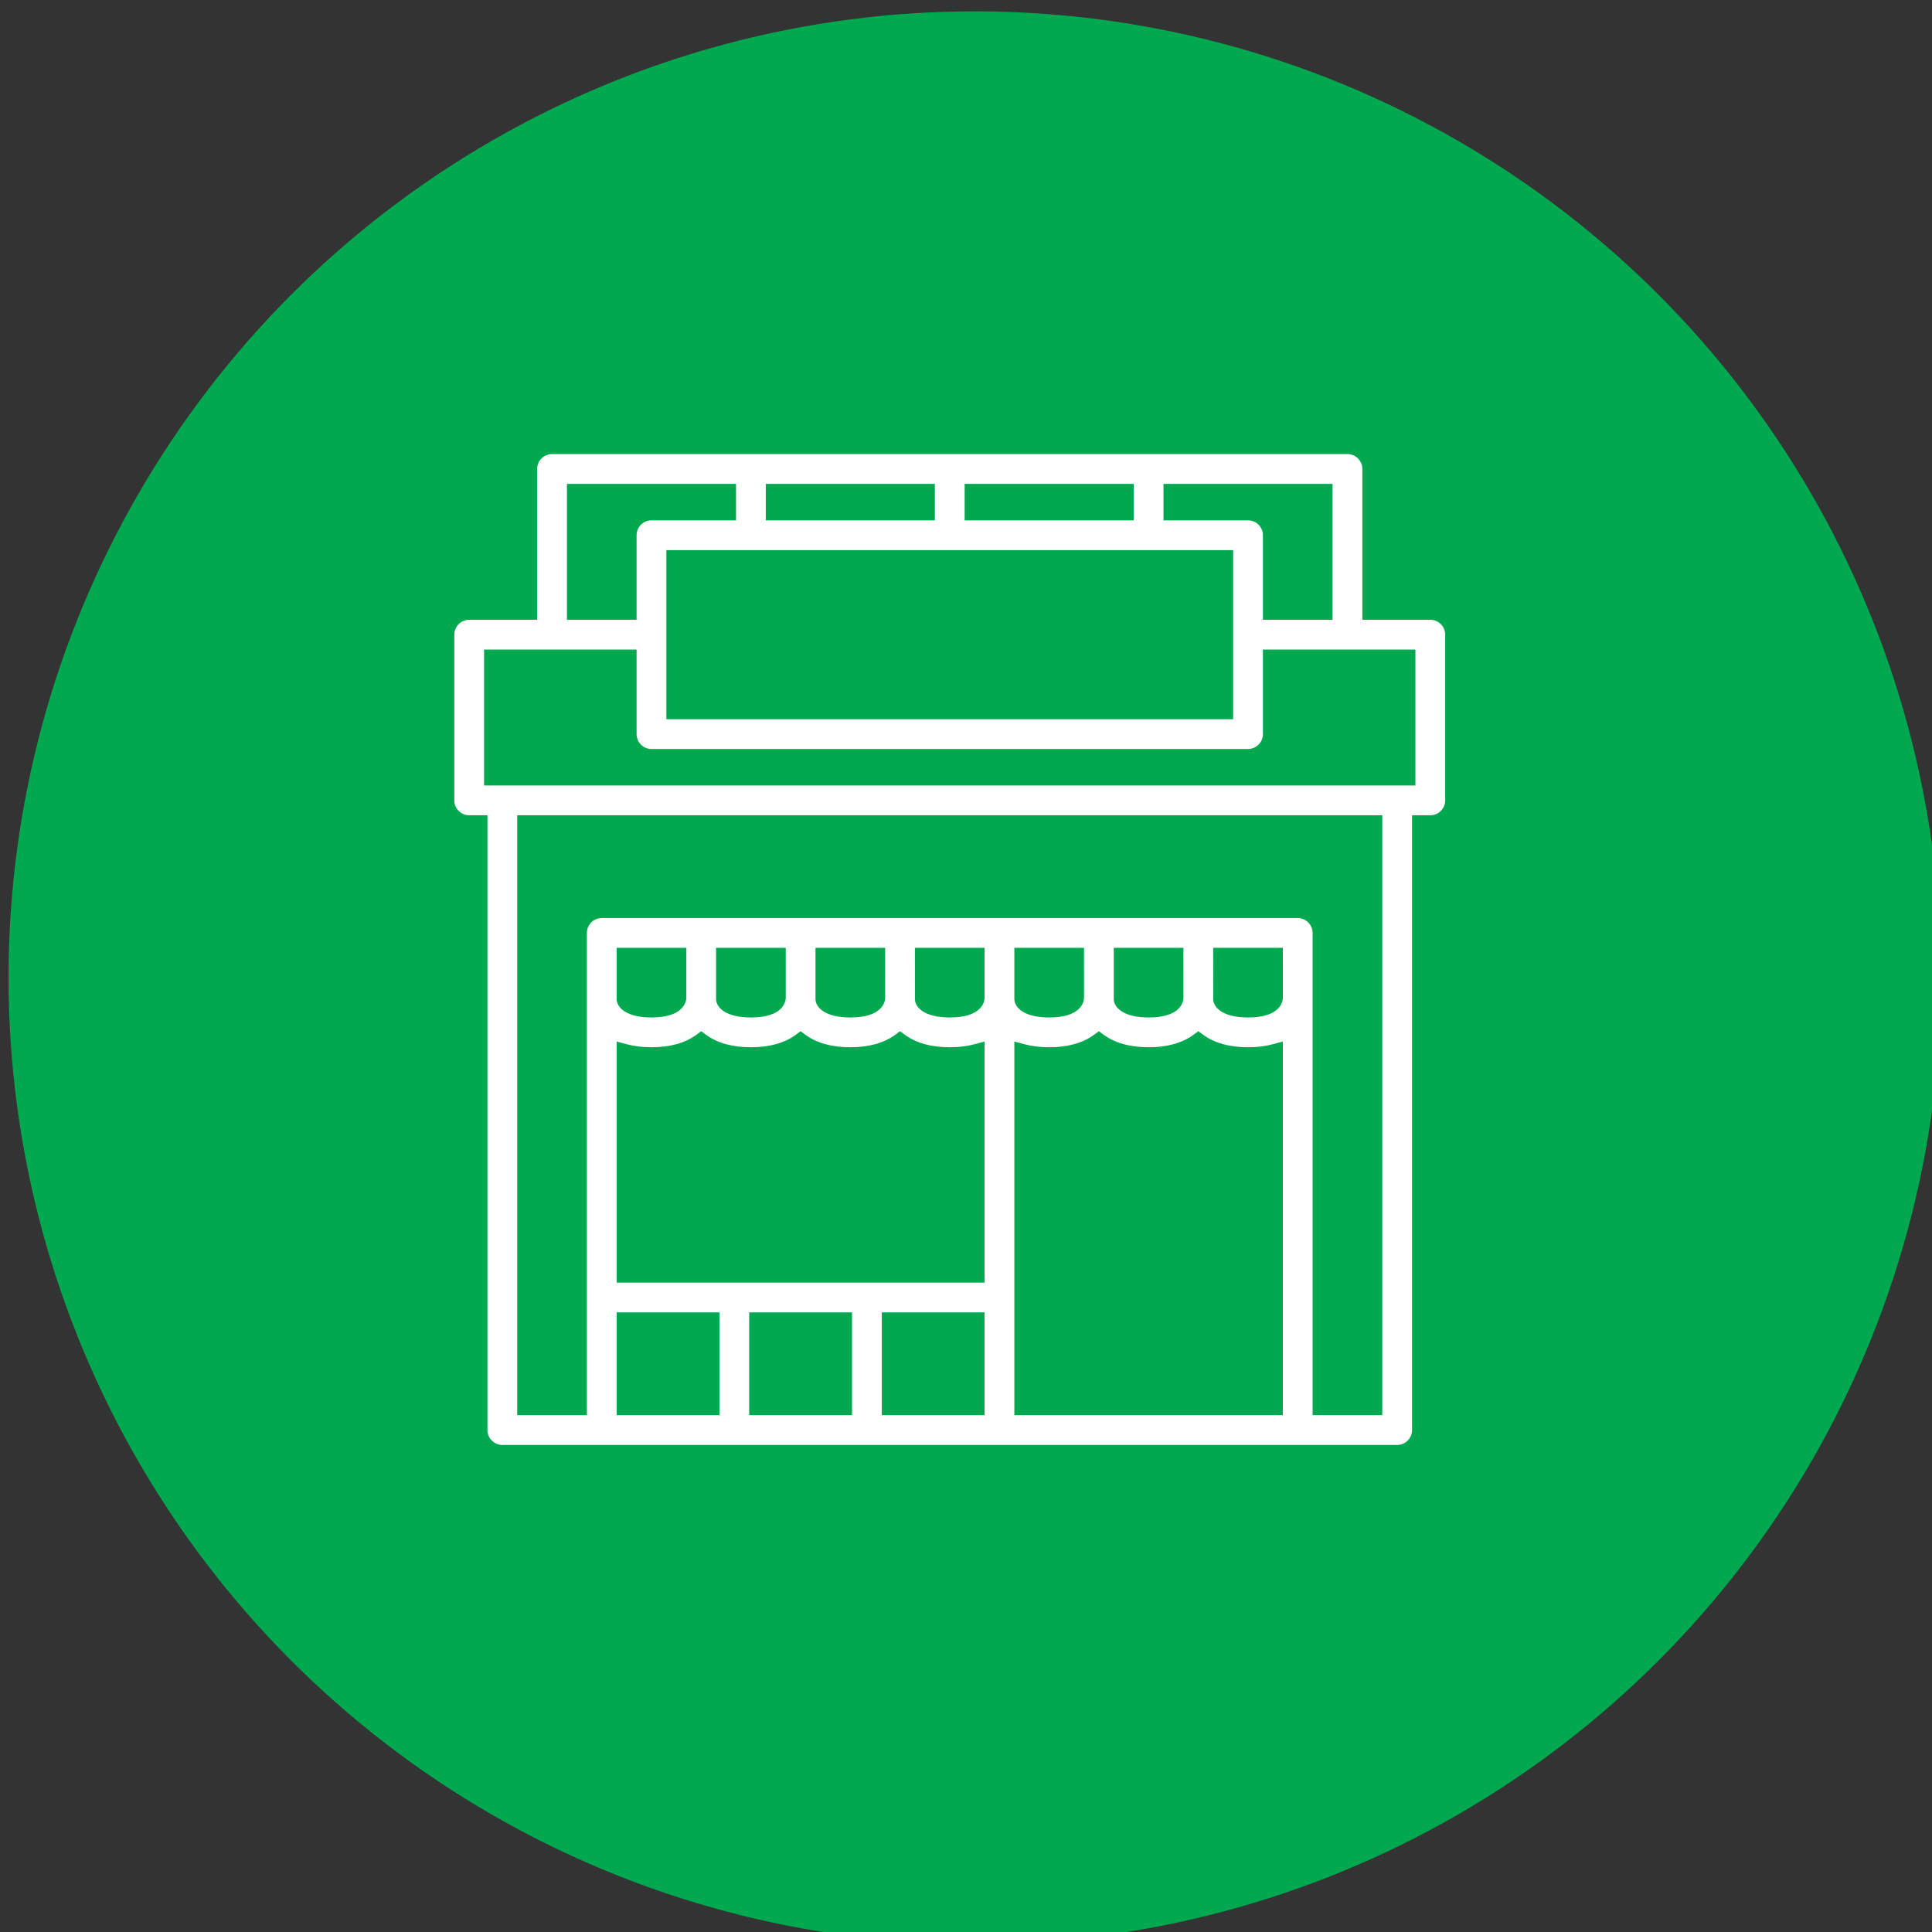<?xml version="1.0" encoding="UTF-8" standalone="no"?>
<!DOCTYPE svg PUBLIC "-//W3C//DTD SVG 1.1//EN" "http://www.w3.org/Graphics/SVG/1.1/DTD/svg11.dtd">
<svg width="100%" height="100%" viewBox="0 0 75 75" version="1.1" xmlns="http://www.w3.org/2000/svg" xmlns:xlink="http://www.w3.org/1999/xlink" xml:space="preserve" xmlns:serif="http://www.serif.com/" style="fill-rule:evenodd;clip-rule:evenodd;stroke-linejoin:round;stroke-miterlimit:2;">
    <rect x="0" y="0" width="75" height="75" fill="#333333" stroke="none"/>
    <g transform="matrix(1,0,0,1,-1092.26,-1859.73)">
        <g transform="matrix(1,0,0,1,99.273,195.557)">
            <g transform="matrix(1,0,0,1,87,52)">
                <g transform="matrix(0.837,0,0,0.837,-132.844,244.962)">
                    <circle cx="1286.35" cy="1678.81" r="44.817" style="fill:rgb(0,169,79);"/>
                </g>
                <g transform="matrix(0.613,0,0,0.613,960.933,1655.4)">
                    <path d="M0,-20.774L-58.979,-20.774L-58.979,-29.382L-49.321,-29.382L-49.321,-24.029C-49.321,-23.509 -48.898,-23.086 -48.378,-23.086L-10.601,-23.086C-10.08,-23.086 -9.657,-23.509 -9.657,-24.029L-9.657,-29.382L0,-29.382L0,-20.774ZM-2.099,19.102L-6.51,19.102L-6.51,-11.436C-6.51,-11.956 -6.933,-12.379 -7.452,-12.379L-51.526,-12.379C-52.046,-12.379 -52.469,-11.956 -52.469,-11.436L-52.469,19.102L-56.88,19.102L-56.88,-18.888L-2.099,-18.888L-2.099,19.102ZM-10.601,-6.083C-12.157,-6.083 -12.761,-6.683 -12.804,-7.196L-12.806,-10.493L-8.396,-10.493L-8.395,-7.293C-8.409,-7.061 -8.581,-6.083 -10.601,-6.083M-19.102,-7.239L-19.102,-10.493L-14.691,-10.493L-14.69,-7.293C-14.705,-7.061 -14.877,-6.083 -16.896,-6.083C-18.453,-6.083 -19.057,-6.683 -19.1,-7.196L-19.102,-7.239ZM-25.398,-7.239L-25.398,-10.493L-20.987,-10.493L-20.986,-7.293C-21.002,-7.06 -21.177,-6.083 -23.193,-6.083C-24.746,-6.083 -25.351,-6.682 -25.396,-7.194L-25.398,-7.239ZM-8.396,19.102L-25.398,19.102L-25.398,-4.56L-24.769,-4.39C-24.294,-4.262 -23.765,-4.197 -23.193,-4.197C-22.018,-4.197 -21.058,-4.465 -20.342,-4.994L-20.045,-5.213L-19.748,-4.994C-19.032,-4.465 -18.072,-4.197 -16.896,-4.197C-15.722,-4.197 -14.762,-4.465 -14.045,-4.994L-13.748,-5.213L-13.451,-4.994C-12.735,-4.465 -11.776,-4.197 -10.601,-4.197C-10.028,-4.197 -9.499,-4.262 -9.026,-4.39L-8.396,-4.56L-8.396,19.102ZM-29.489,-6.083C-31.046,-6.083 -31.649,-6.683 -31.692,-7.196L-31.694,-10.493L-27.284,-10.493L-27.283,-7.293C-27.298,-7.061 -27.47,-6.083 -29.489,-6.083M-37.991,-7.239L-37.991,-10.493L-33.58,-10.493L-33.579,-7.293C-33.595,-7.061 -33.768,-6.083 -35.786,-6.083C-37.34,-6.083 -37.944,-6.682 -37.989,-7.195L-37.991,-7.239ZM-44.287,-7.239L-44.287,-10.493L-39.876,-10.493L-39.875,-7.293C-39.891,-7.061 -40.064,-6.083 -42.082,-6.083C-43.637,-6.083 -44.24,-6.682 -44.285,-7.195L-44.287,-7.239ZM-50.583,-7.239L-50.583,-10.493L-46.173,-10.493L-46.173,-7.282C-46.195,-7.039 -46.395,-6.083 -48.378,-6.083C-49.933,-6.083 -50.537,-6.682 -50.582,-7.195L-50.583,-7.239ZM-27.284,10.707L-50.583,10.707L-50.583,-4.56L-49.953,-4.39C-49.479,-4.262 -48.949,-4.197 -48.378,-4.197C-47.202,-4.197 -46.243,-4.465 -45.527,-4.994L-45.23,-5.213L-44.933,-4.994C-44.217,-4.465 -43.258,-4.197 -42.082,-4.197C-40.906,-4.197 -39.946,-4.465 -39.23,-4.994L-38.934,-5.213L-38.637,-4.994C-37.921,-4.465 -36.961,-4.197 -35.786,-4.197C-34.61,-4.197 -33.65,-4.465 -32.934,-4.994L-32.637,-5.213L-32.34,-4.994C-31.625,-4.465 -30.665,-4.197 -29.489,-4.197C-28.918,-4.197 -28.389,-4.262 -27.914,-4.39L-27.284,-4.56L-27.284,10.707ZM-27.284,19.102L-33.793,19.102L-33.793,12.593L-27.284,12.593L-27.284,19.102ZM-35.679,19.102L-42.188,19.102L-42.188,12.593L-35.679,12.593L-35.679,19.102ZM-44.074,19.102L-50.583,19.102L-50.583,12.593L-44.074,12.593L-44.074,19.102ZM-53.731,-39.876L-43.025,-39.876L-43.025,-37.565L-48.378,-37.565C-48.898,-37.565 -49.321,-37.142 -49.321,-36.622L-49.321,-31.268L-53.731,-31.268L-53.731,-39.876ZM-41.139,-39.876L-30.432,-39.876L-30.432,-37.564L-41.139,-37.564L-41.139,-39.876ZM-28.546,-39.876L-17.84,-39.876L-17.84,-37.564L-28.546,-37.564L-28.546,-39.876ZM-11.543,-24.972L-47.435,-24.972L-47.435,-35.679L-11.543,-35.679L-11.543,-24.972ZM-15.954,-39.876L-5.247,-39.876L-5.247,-31.268L-9.657,-31.268L-9.657,-36.622C-9.657,-37.142 -10.08,-37.565 -10.601,-37.565L-15.954,-37.565L-15.954,-39.876ZM1.886,-19.831L1.886,-30.325C1.886,-30.845 1.463,-31.268 0.943,-31.268L-3.361,-31.268L-3.361,-40.819C-3.361,-41.339 -3.784,-41.762 -4.304,-41.762L-54.674,-41.762C-55.194,-41.762 -55.617,-41.339 -55.617,-40.819L-55.617,-31.268L-59.921,-31.268C-60.441,-31.268 -60.864,-30.845 -60.864,-30.325L-60.864,-19.831C-60.864,-19.311 -60.441,-18.888 -59.921,-18.888L-58.766,-18.888L-58.766,20.045C-58.766,20.565 -58.342,20.988 -57.822,20.988L-1.156,20.988C-0.636,20.988 -0.213,20.565 -0.213,20.045L-0.213,-18.888L0.943,-18.888C1.463,-18.888 1.886,-19.311 1.886,-19.831" style="fill:white;fill-rule:nonzero;"/>
                </g>
            </g>
        </g>
    </g>
</svg>

